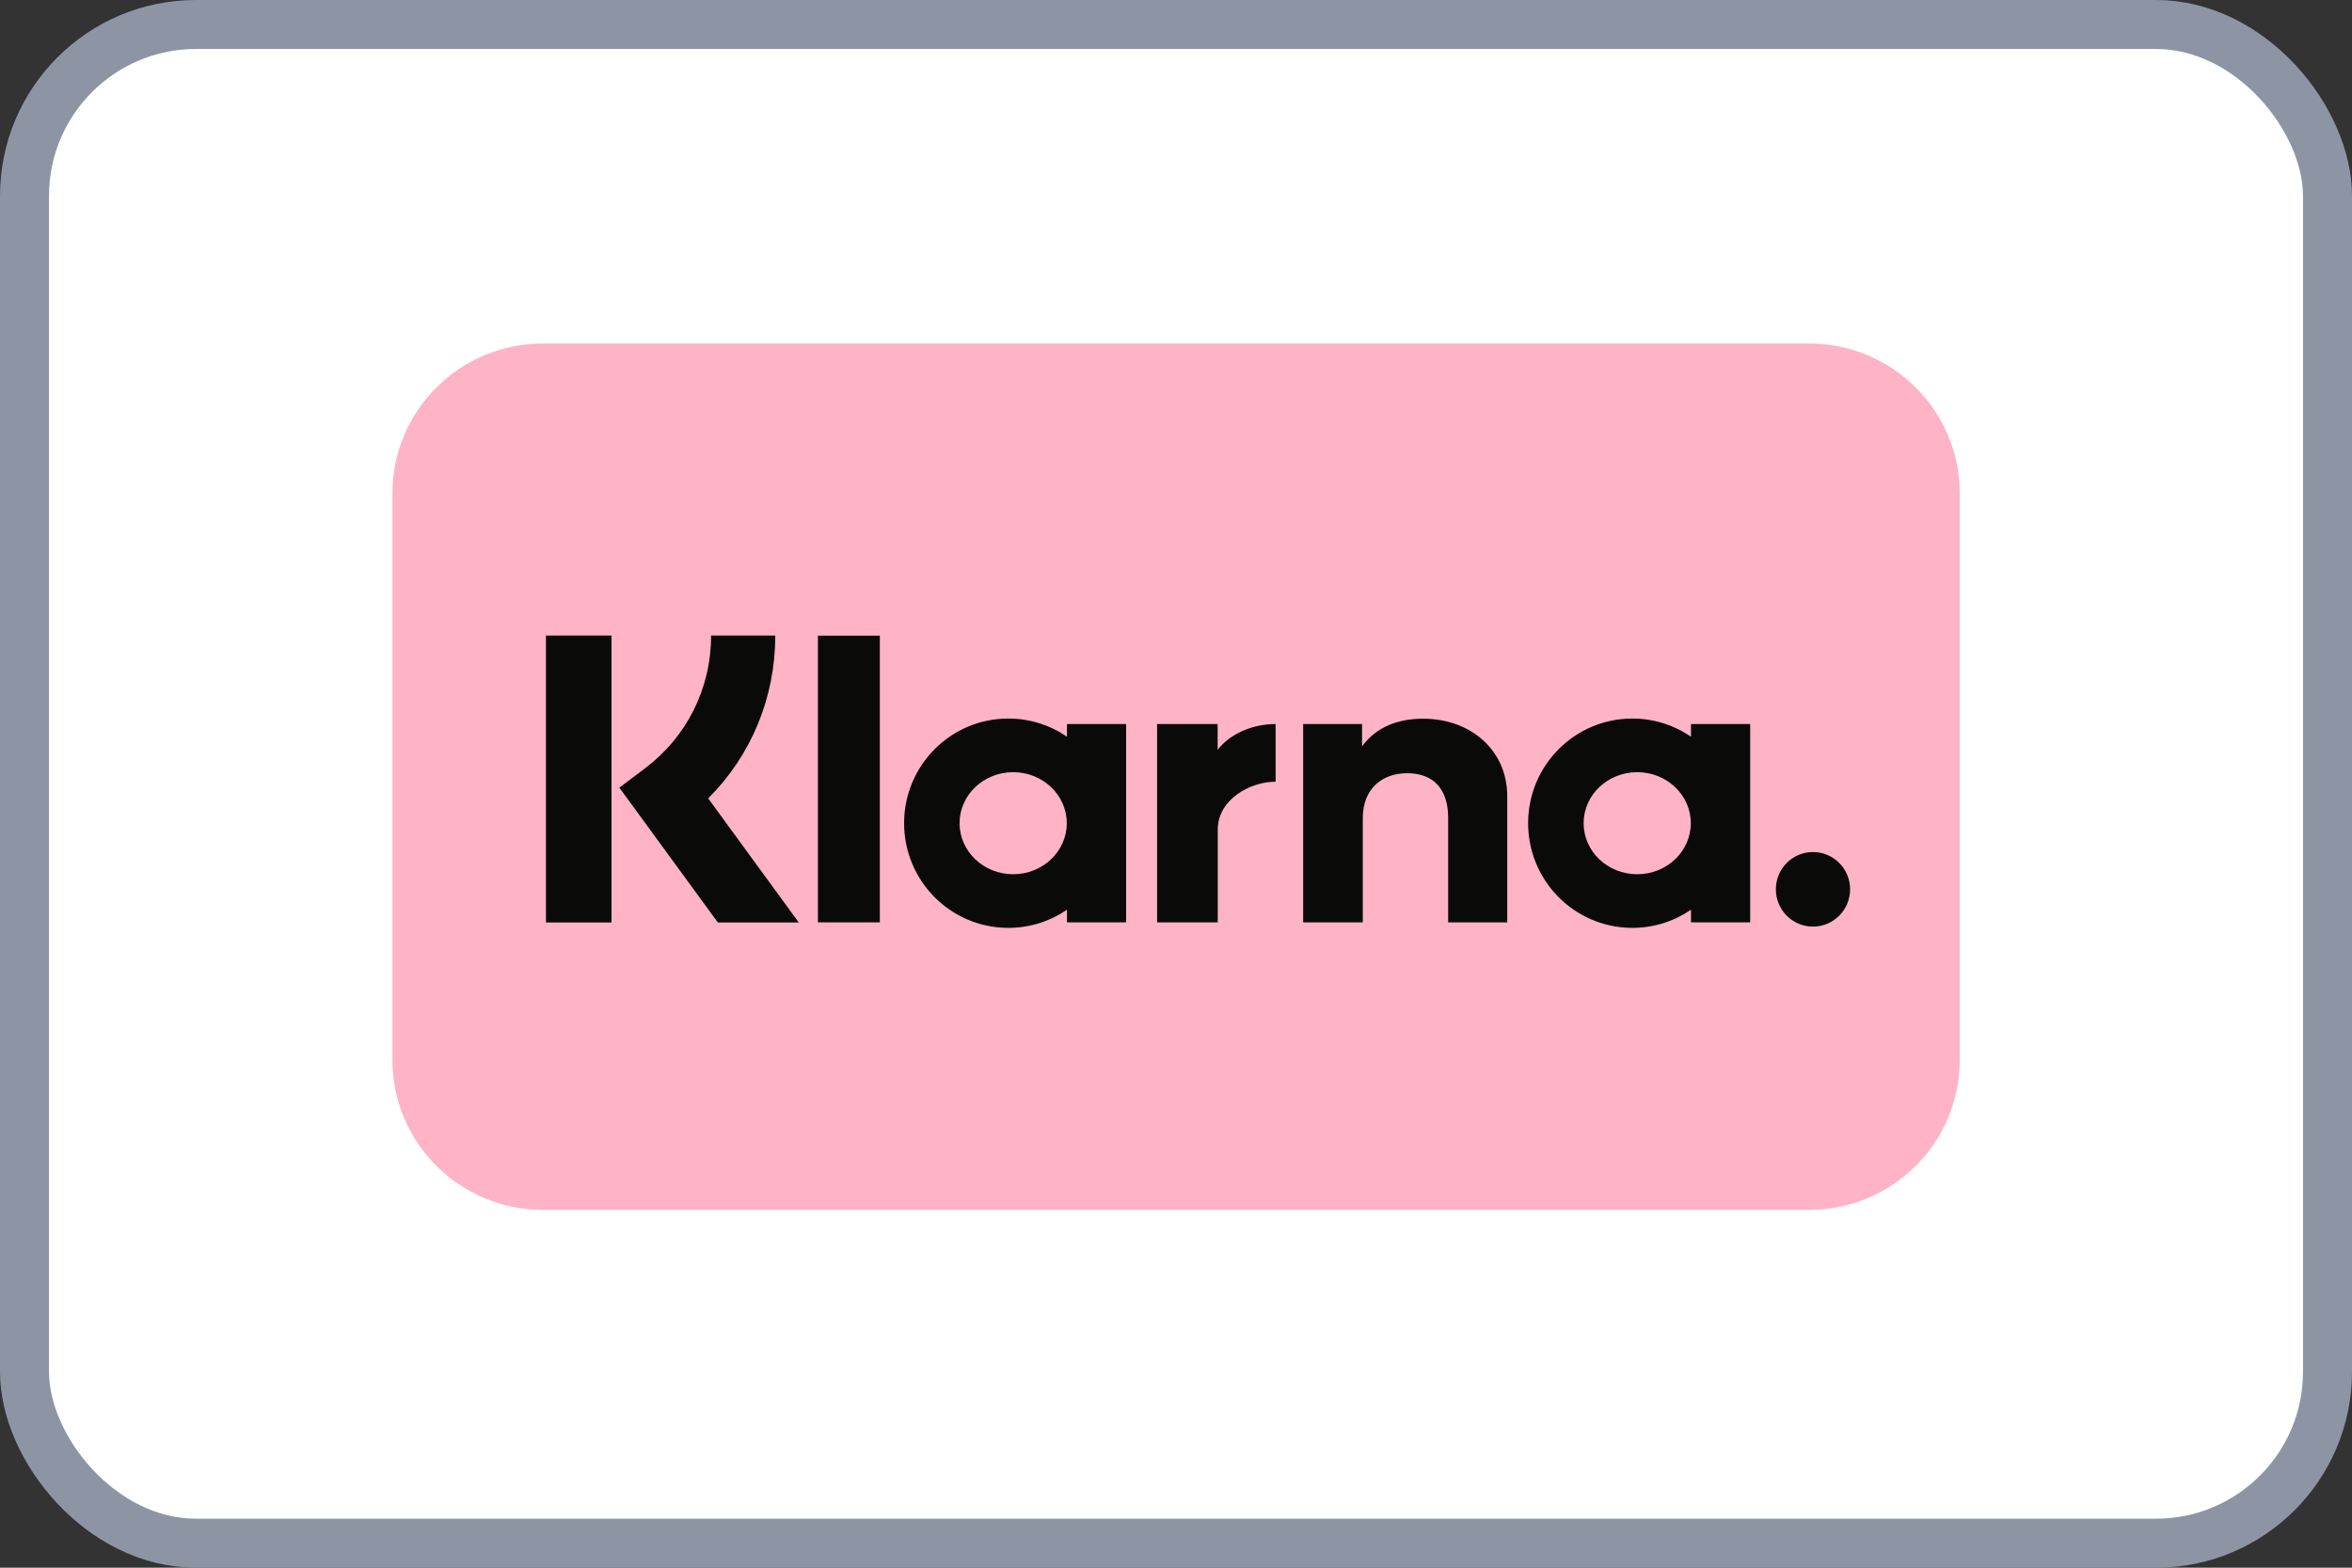 <svg width="120" height="80" viewBox="0 0 48 32" fill="none" xmlns="http://www.w3.org/2000/svg">
<rect x="0" y="0" width="48" height="32" fill="#333333" stroke="none"/>
<rect x="0.5" y="0.5" width="47" height="31" rx="3.5" fill="white"/>
<g clip-path="url(#clip0_5938_24034)">
<path d="M36.922 7.012H11.081C9.384 7.012 8.009 8.38 8.009 10.069V21.64C8.009 23.328 9.384 24.696 11.081 24.696H36.922C38.619 24.696 39.994 23.328 39.994 21.64V10.069C39.994 8.38 38.619 7.012 36.922 7.012Z" fill="#FFB3C7"/>
<path fill-rule="evenodd" clip-rule="evenodd" d="M36.999 17.392C36.581 17.392 36.242 17.732 36.242 18.153C36.242 18.573 36.581 18.914 36.999 18.914C37.418 18.914 37.757 18.573 37.757 18.153C37.757 17.732 37.418 17.392 36.999 17.392ZM34.506 16.803C34.506 16.228 34.017 15.762 33.413 15.762C32.809 15.762 32.319 16.228 32.319 16.803C32.319 17.379 32.808 17.845 33.413 17.845C34.017 17.845 34.506 17.379 34.506 16.803ZM34.51 14.779H35.718V18.828H34.51V18.569C34.169 18.803 33.758 18.94 33.314 18.94C32.139 18.94 31.186 17.983 31.186 16.803C31.186 15.623 32.139 14.667 33.314 14.667C33.758 14.667 34.169 14.804 34.51 15.038V14.779ZM24.85 15.306V14.779H23.614V18.828H24.852V16.938C24.852 16.3 25.541 15.957 26.018 15.957C26.023 15.957 26.028 15.957 26.033 15.957V14.779C25.543 14.779 25.092 14.99 24.85 15.306ZM21.771 16.803C21.771 16.228 21.281 15.762 20.677 15.762C20.073 15.762 19.583 16.228 19.583 16.803C19.583 17.379 20.073 17.845 20.677 17.845C21.281 17.845 21.771 17.379 21.771 16.803ZM21.775 14.779H22.982V18.828H21.775V18.569C21.434 18.803 21.022 18.94 20.578 18.94C19.403 18.94 18.451 17.983 18.451 16.803C18.451 15.623 19.403 14.667 20.578 14.667C21.022 14.667 21.434 14.804 21.775 15.038V14.779ZM29.041 14.67C28.559 14.67 28.102 14.82 27.797 15.235V14.779H26.595V18.828H27.812V16.7C27.812 16.084 28.223 15.783 28.718 15.783C29.249 15.783 29.554 16.101 29.554 16.692V18.828H30.76V16.253C30.76 15.311 30.014 14.67 29.041 14.67ZM16.692 18.828H17.956V12.975H16.692V18.828ZM11.142 18.83H12.48V12.973H11.142V18.83ZM15.822 12.973C15.822 14.241 15.33 15.421 14.453 16.297L16.302 18.83H14.65L12.64 16.078L13.159 15.687C14.019 15.04 14.512 14.051 14.512 12.973L15.822 12.973Z" fill="#0A0B09"/>
</g>
<rect x="0.5" y="0.5" width="47" height="31" rx="3.5" stroke="#8D95A5"/>
<defs>
<clipPath id="clip0_5938_24034">
<rect width="32" height="17.705" fill="white" transform="translate(8 7)"/>
</clipPath>
</defs>
</svg>
